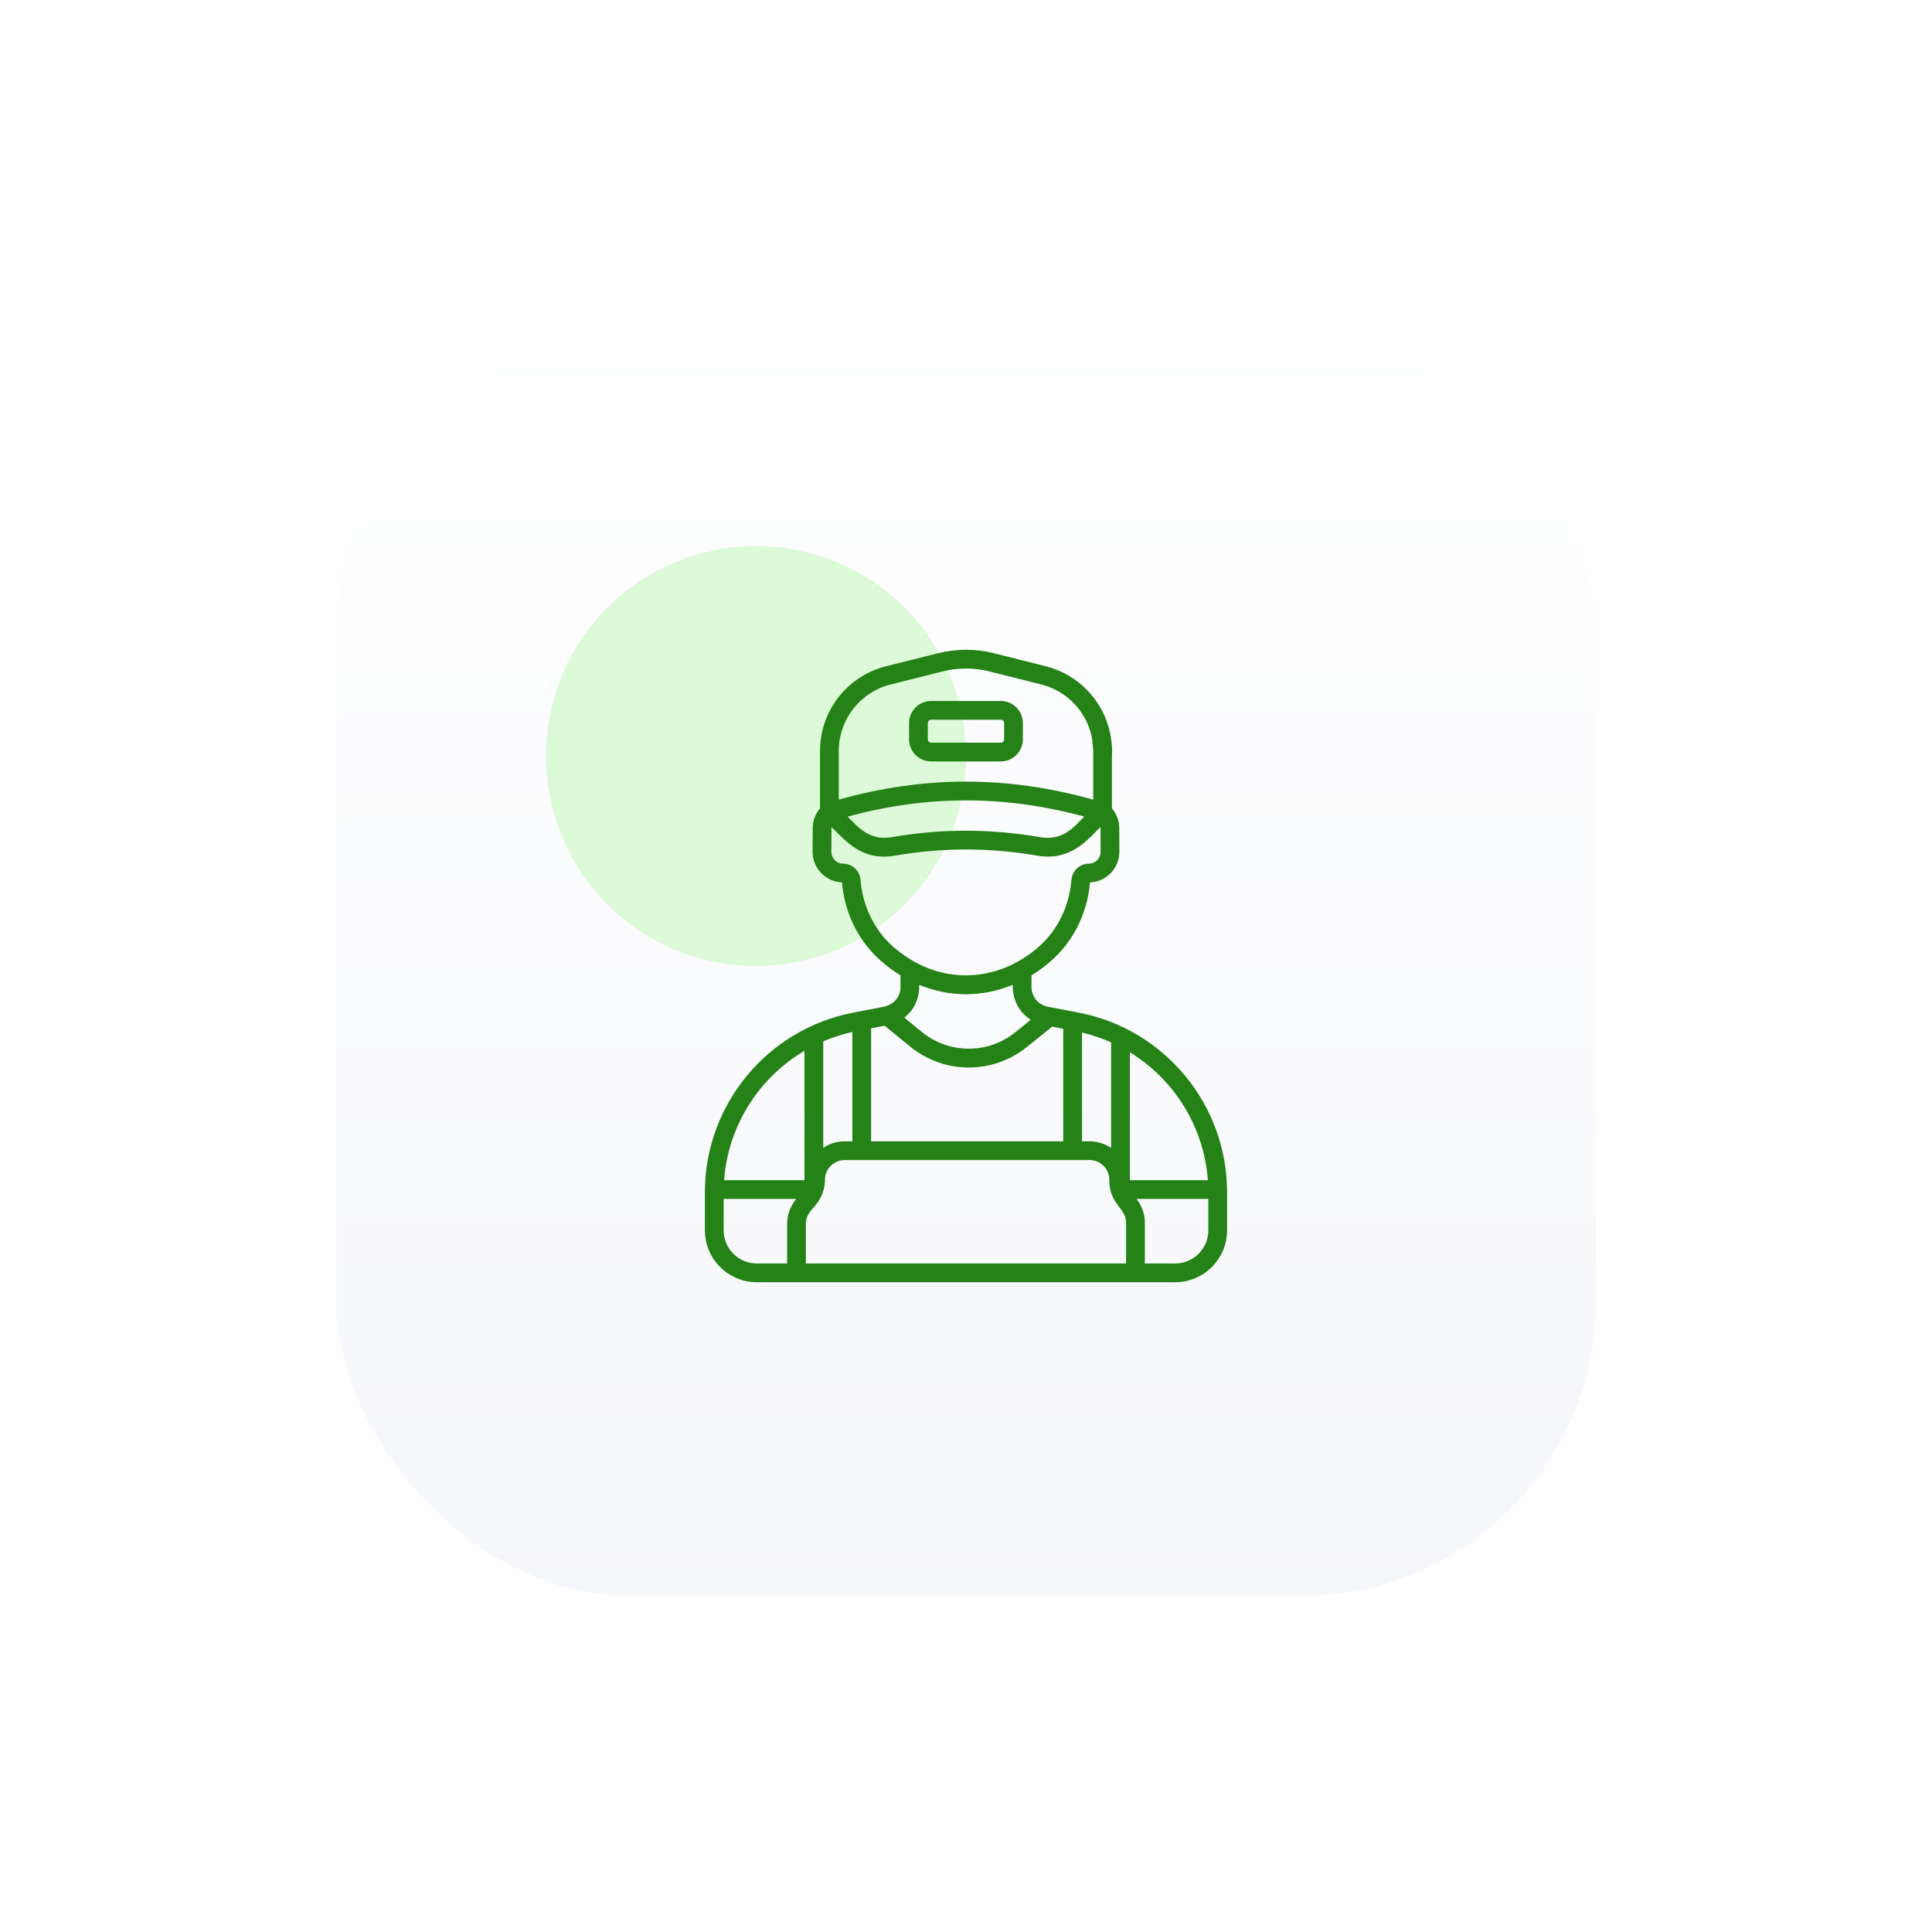<?xml version="1.0" encoding="UTF-8"?> <svg xmlns="http://www.w3.org/2000/svg" width="92" height="92" viewBox="0 0 92 92" fill="none"><g filter="url(#filter0_d_66_1529)"><rect x="14" y="7" width="64" height="64" rx="16" fill="url(#paint0_linear_66_1529)" shape-rendering="crispEdges"></rect><circle cx="36" cy="29" r="10" fill="#DDFAD8"></circle><path d="M51.373 41.222C51.073 41.165 50.261 41.008 49.891 40.937C49.443 40.851 49.119 40.458 49.119 40.003V39.446C49.443 39.248 49.755 39.017 50.054 38.754C51.118 37.819 51.775 36.493 51.907 35.017C52.684 34.99 53.306 34.343 53.303 33.554L53.298 32.434C53.296 32.087 53.172 31.755 52.95 31.494V28.565C52.95 28.318 52.75 28.118 52.504 28.118C52.257 28.118 52.057 28.318 52.057 28.565V31.078C47.987 29.934 44.011 29.934 39.942 31.078V28.762C39.942 27.262 40.958 25.959 42.412 25.594L44.892 24.971C45.616 24.789 46.382 24.789 47.106 24.971L49.586 25.594C50.802 25.899 51.747 26.89 51.993 28.118C52.041 28.36 52.051 29.254 52.293 29.206C53.234 29.941 52.917 28.185 52.869 27.943C52.556 26.378 51.352 25.116 49.804 24.727L47.324 24.104C46.457 23.887 45.541 23.887 44.674 24.104L42.194 24.727C40.342 25.193 39.048 26.852 39.048 28.762V31.494C38.827 31.755 38.702 32.087 38.7 32.434L38.696 33.554C38.693 34.343 39.315 34.99 40.091 35.017C40.224 36.493 40.881 37.819 41.944 38.754C42.244 39.017 42.556 39.248 42.88 39.446V40.003C42.88 40.419 42.624 40.806 42.112 40.936L40.626 41.222C36.525 42.012 33.566 45.617 33.566 49.77V51.588C33.566 52.95 34.675 54.059 36.037 54.059H55.962C57.324 54.059 58.432 52.951 58.432 51.588V49.77C58.432 45.6 55.458 42.008 51.373 41.222ZM51.524 42.168C52.006 42.282 52.469 42.44 52.91 42.637V47.663C52.616 47.464 52.263 47.348 51.882 47.348H51.524L51.524 42.168ZM51.632 31.887C51.171 32.341 50.633 33.054 49.544 32.866C48.351 32.66 47.175 32.557 45.999 32.557C44.824 32.557 43.648 32.66 42.455 32.866C41.373 33.053 40.831 32.345 40.364 31.887C44.148 30.856 47.849 30.856 51.632 31.887ZM42.534 38.083C41.635 37.292 41.082 36.161 40.978 34.899C40.942 34.459 40.581 34.126 40.139 34.125C39.835 34.123 39.588 33.869 39.589 33.558L39.594 32.438C39.594 32.421 39.595 32.404 39.597 32.387C40.282 33.05 41.049 34.015 42.607 33.746C44.89 33.353 47.109 33.353 49.392 33.746C51.006 34.025 51.828 32.94 52.401 32.385C52.403 32.403 52.404 32.42 52.404 32.438L52.409 33.558C52.41 33.869 52.164 34.123 51.86 34.125C51.418 34.126 51.057 34.459 51.021 34.899C50.916 36.161 50.364 37.292 49.465 38.083C47.407 39.891 44.612 39.909 42.534 38.083ZM49.085 41.562L48.33 42.168C47.047 43.199 45.19 43.192 43.914 42.152L43.063 41.458C43.858 40.842 43.766 39.928 43.773 39.898C45.228 40.49 46.753 40.498 48.225 39.898C48.23 39.918 48.137 40.961 49.085 41.562ZM41.482 41.967L42.123 41.844L43.35 42.845C44.951 44.15 47.262 44.172 48.889 42.864L50.105 41.888L50.63 41.989V47.348H41.482V41.967ZM37.904 50.109C37.632 50.438 37.482 50.854 37.482 51.281V53.165H36.037C35.167 53.165 34.46 52.458 34.46 51.588V50.092H37.919L37.904 50.109ZM38.31 49.198H34.481C34.671 46.606 36.14 44.319 38.309 43.039V46.684C38.309 46.931 38.51 47.131 38.756 47.131C39.003 47.131 39.203 46.931 39.203 46.684V42.587C39.644 42.398 40.107 42.249 40.589 42.142V47.348H40.225C39.847 47.348 39.495 47.463 39.203 47.659V46.419C39.203 46.173 39.003 45.973 38.756 45.973C38.51 45.973 38.309 46.173 38.309 46.419L38.31 49.198ZM53.623 53.165H38.375V51.281C38.375 50.799 38.706 50.581 38.859 50.357C39.134 50.025 39.282 49.605 39.282 49.185C39.282 48.664 39.705 48.241 40.225 48.241H51.882C52.402 48.241 52.826 48.664 52.826 49.185C52.831 49.218 52.778 49.767 53.178 50.315C53.346 50.585 53.623 50.791 53.623 51.233V53.165H53.623ZM53.803 49.198V43.108C55.91 44.4 57.331 46.652 57.518 49.198H53.803ZM57.539 51.588C57.539 52.458 56.831 53.165 55.962 53.165H54.517V51.233C54.517 50.842 54.395 50.467 54.164 50.151L54.121 50.092H57.539V51.588Z" fill="#258216"></path><path d="M44.34 26.38C43.76 26.38 43.289 26.852 43.289 27.431V28.207C43.289 28.787 43.76 29.259 44.34 29.259H47.657C48.237 29.259 48.709 28.787 48.709 28.207V27.431C48.709 26.852 48.237 26.38 47.657 26.38H44.34ZM47.815 27.431V28.207C47.815 28.294 47.744 28.365 47.657 28.365H44.34C44.253 28.365 44.182 28.294 44.182 28.207V27.431C44.182 27.344 44.253 27.273 44.34 27.273H47.657C47.744 27.273 47.815 27.344 47.815 27.431Z" fill="#258216"></path><rect x="15" y="8" width="62" height="62" rx="15" stroke="white" stroke-width="2" shape-rendering="crispEdges"></rect></g><defs><filter id="filter0_d_66_1529" x="0" y="0" width="92" height="92" filterUnits="userSpaceOnUse" color-interpolation-filters="sRGB"><feFlood flood-opacity="0" result="BackgroundImageFix"></feFlood><feColorMatrix in="SourceAlpha" type="matrix" values="0 0 0 0 0 0 0 0 0 0 0 0 0 0 0 0 0 0 127 0" result="hardAlpha"></feColorMatrix><feOffset dy="7"></feOffset><feGaussianBlur stdDeviation="7"></feGaussianBlur><feComposite in2="hardAlpha" operator="out"></feComposite><feColorMatrix type="matrix" values="0 0 0 0 0.622 0 0 0 0 0.649 0 0 0 0 0.721 0 0 0 0.25 0"></feColorMatrix><feBlend mode="normal" in2="BackgroundImageFix" result="effect1_dropShadow_66_1529"></feBlend><feBlend mode="normal" in="SourceGraphic" in2="effect1_dropShadow_66_1529" result="shape"></feBlend></filter><linearGradient id="paint0_linear_66_1529" x1="46" y1="7" x2="46" y2="71" gradientUnits="userSpaceOnUse"><stop stop-color="white"></stop><stop offset="1" stop-color="#F6F7FB"></stop></linearGradient></defs></svg> 